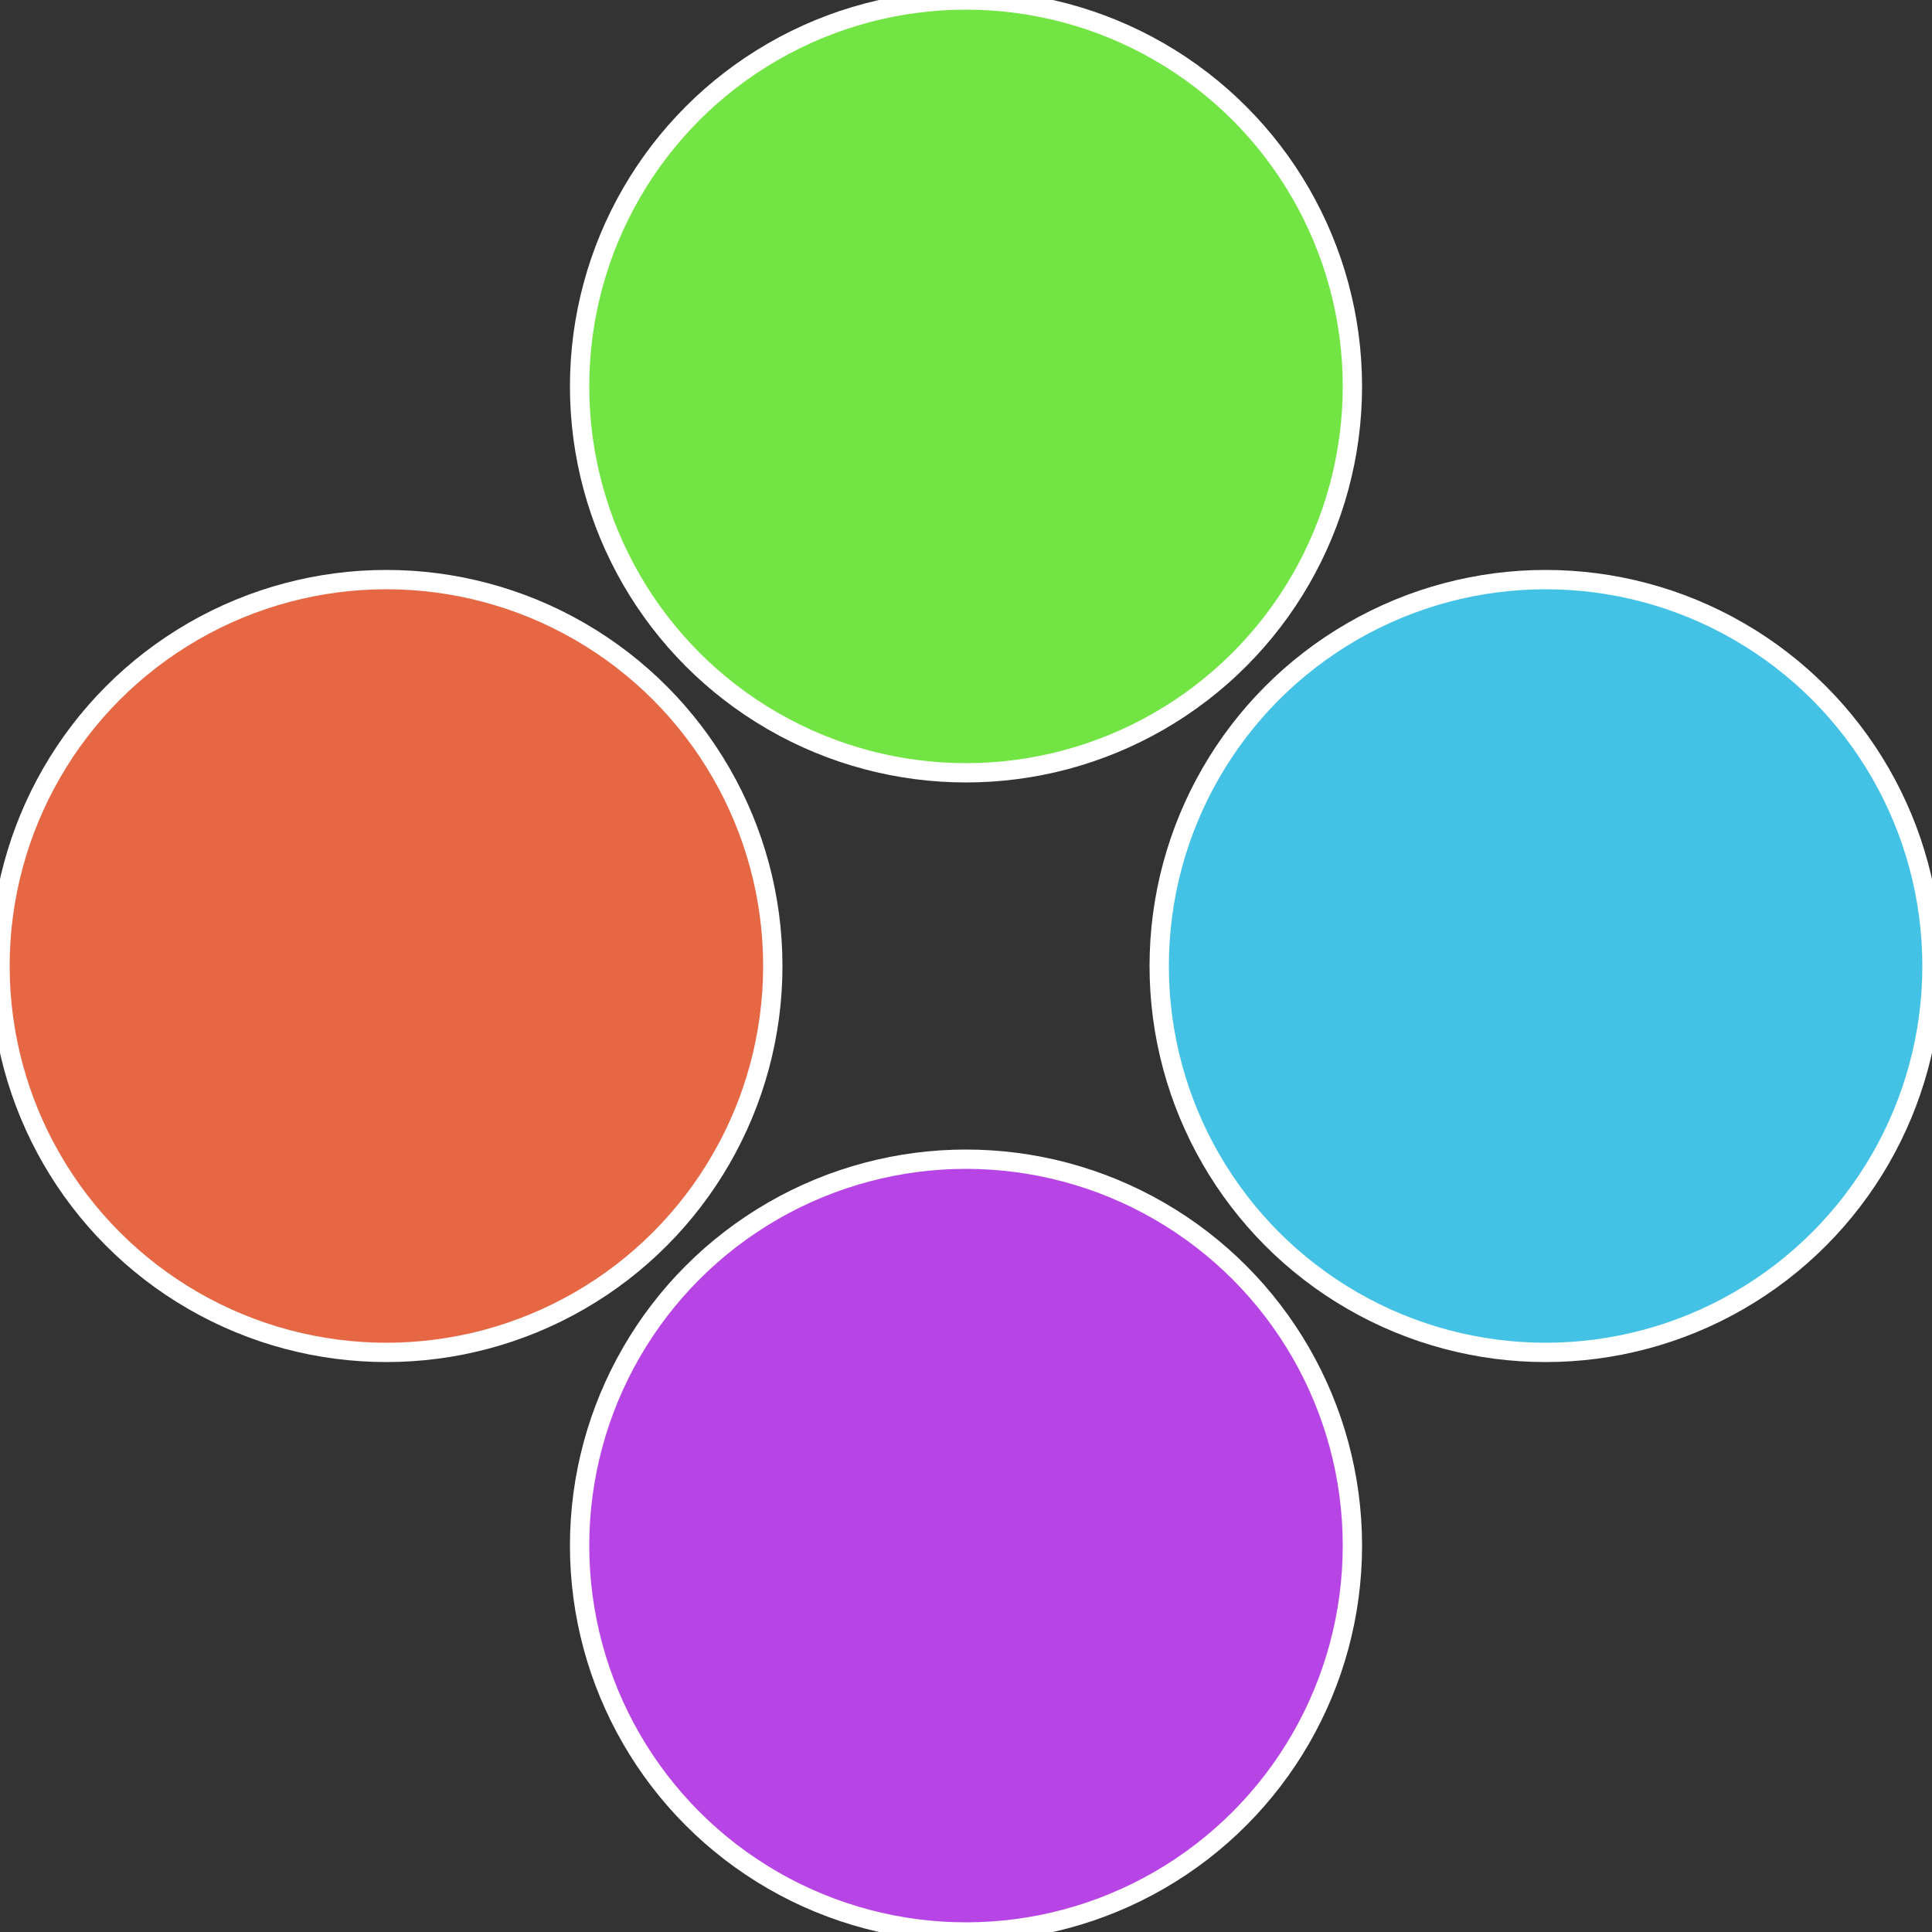 <?xml version="1.0" standalone="no"?>
<svg width="500" height="500" viewBox="-1 -1 2 2" xmlns="http://www.w3.org/2000/svg">
 
                <rect x="-1" y="-1" width="2" height="2" fill="#333333" stroke="none"/>
 
                <circle cx="0.6" cy="0" r="0.4" fill="#44c2e5" stroke="#fff" stroke-width="1%" />
             
                <circle cx="3.6739403974421E-17" cy="0.6" r="0.4" fill="#b744e5" stroke="#fff" stroke-width="1%" />
             
                <circle cx="-0.6" cy="7.3478807948841E-17" r="0.4" fill="#e56744" stroke="#fff" stroke-width="1%" />
             
                <circle cx="-1.1021821192326E-16" cy="-0.6" r="0.4" fill="#72e544" stroke="#fff" stroke-width="1%" />
            </svg>
